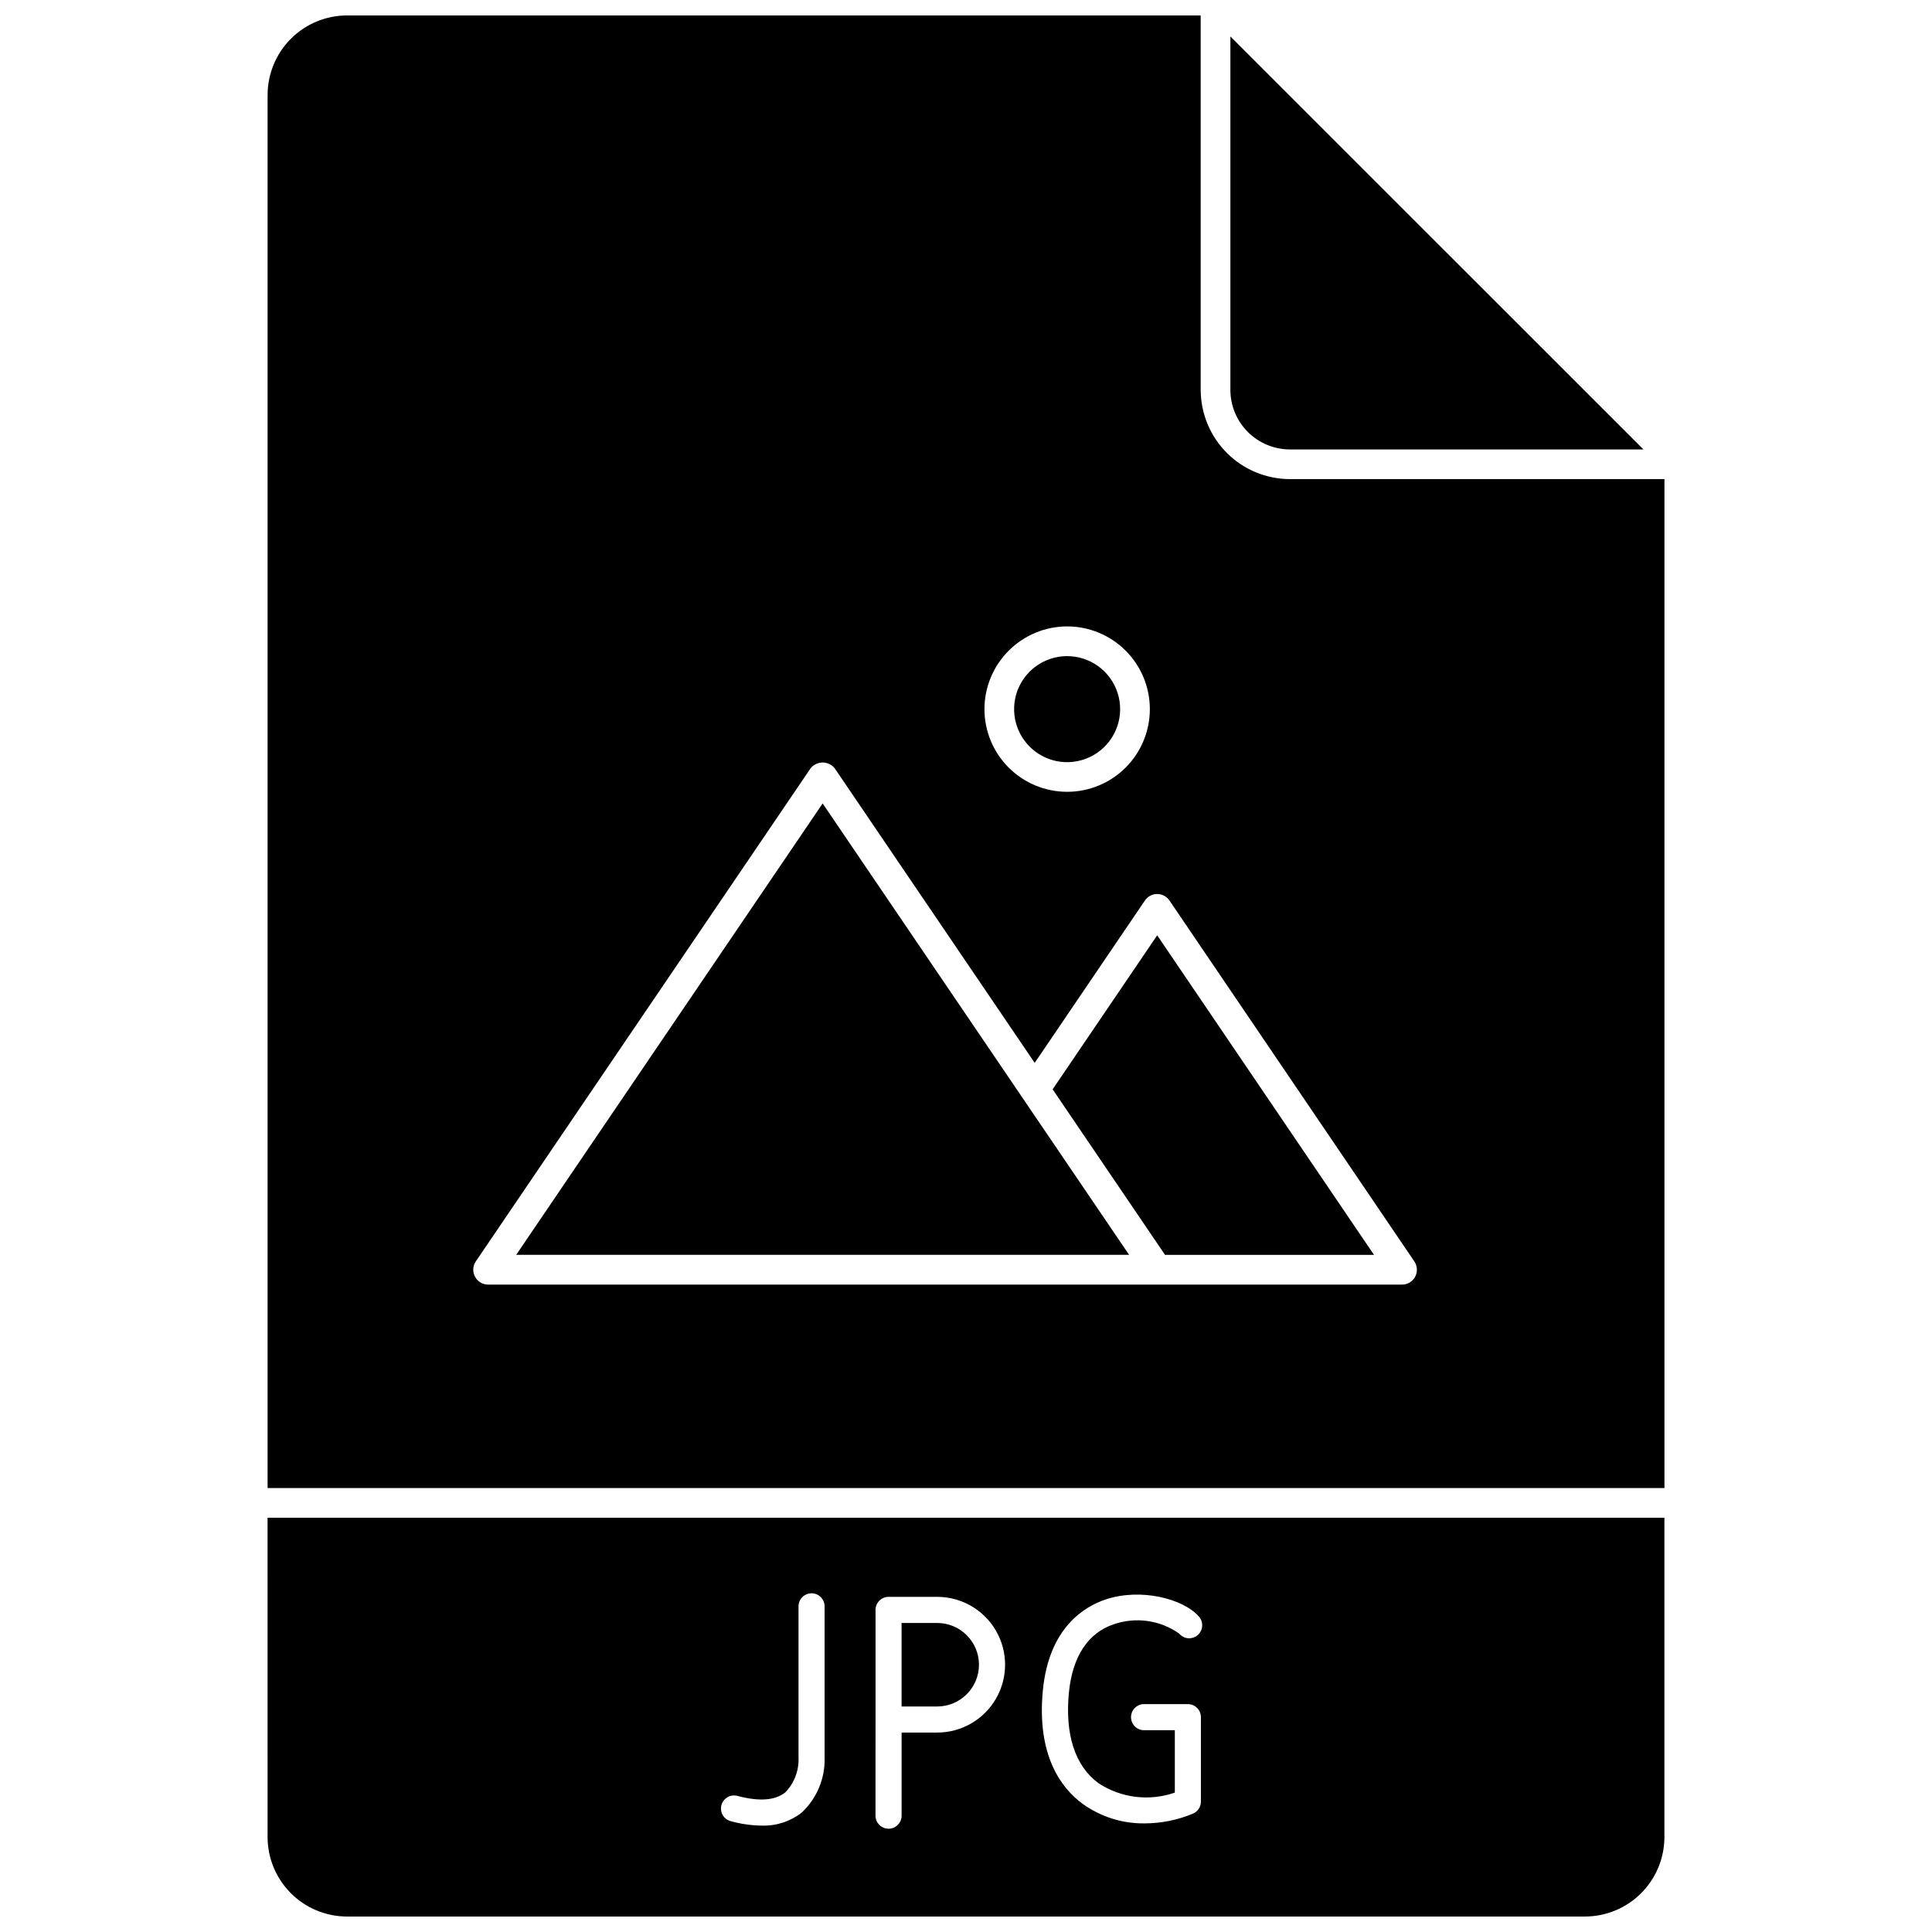 <?xml version="1.0" encoding="UTF-8"?>
<!-- Uploaded to: SVG Repo, www.svgrepo.com, Generator: SVG Repo Mixer Tools -->
<svg width="800px" height="800px" version="1.1" viewBox="144 144 512 512" xmlns="http://www.w3.org/2000/svg">
 <defs>
  <clipPath id="b">
   <path d="m214 546h372v105.9h-372z"/>
  </clipPath>
  <clipPath id="a">
   <path d="m214 148.09h372v390.91h-372z"/>
  </clipPath>
 </defs>
 <path d="m485.86 263.11h93.676l-109.47-109.45v93.676c0.008 4.184 1.676 8.195 4.637 11.152 2.961 2.957 6.977 4.617 11.16 4.617z"/>
 <path d="m403.44 585.17c-0.008-6.109-4.957-11.059-11.066-11.062h-9.445v22.133h9.445v-0.004c6.109-0.008 11.059-4.957 11.066-11.066z"/>
 <path d="m280.8 476.54h162.42l-81.211-119.62z"/>
 <g clip-path="url(#b)">
  <path d="m214.91 630.84c0.008 5.586 2.231 10.938 6.176 14.887 3.949 3.949 9.305 6.168 14.887 6.172h328.05c5.586-0.004 10.938-2.223 14.887-6.172 3.949-3.949 6.168-9.301 6.176-14.887v-84.625l-370.18 0.004zm205.46-38.84c1.574-16.707 11.109-22.285 16.641-24.129 9.336-3.106 20.434-0.18 24.566 4.371v0.004c0.672 0.668 1.039 1.586 1.02 2.531-0.023 0.949-0.43 1.848-1.133 2.484s-1.637 0.957-2.582 0.891c-0.945-0.07-1.82-0.527-2.422-1.262-5.027-3.535-11.445-4.449-17.258-2.457-6.894 2.289-11.02 8.594-11.941 18.219-1.051 11.059 1.641 19.309 7.785 23.863l-0.004 0.004c6 3.973 13.508 4.91 20.301 2.535v-16.531h-8.266c-1.867-0.062-3.344-1.594-3.344-3.461 0-1.863 1.477-3.394 3.344-3.457h11.723-0.004c1.91 0 3.457 1.547 3.457 3.457v22.387c0 1.402-0.844 2.664-2.137 3.195-4.039 1.68-8.367 2.555-12.742 2.57-5.891 0.086-11.656-1.727-16.445-5.164-5.742-4.211-12.199-12.859-10.566-30.051zm-44.344 7.688v-29.047c0-1.91 1.547-3.457 3.457-3.457h12.898c6.422 0 12.359 3.43 15.57 8.992s3.211 12.414 0 17.977c-3.211 5.566-9.148 8.992-15.57 8.992h-9.445v22.141c-0.066 1.863-1.594 3.344-3.461 3.344-1.863 0-3.394-1.48-3.457-3.344zm-40.84 22.691c0.496-1.84 2.387-2.938 4.231-2.449 5.742 1.527 9.992 1.223 12.652-0.902l0.004 0.004c2.387-2.434 3.668-5.742 3.543-9.148v-40.188c0-1.906 1.547-3.457 3.453-3.457 1.91 0 3.457 1.551 3.457 3.457v40.031c0.18 5.535-2.043 10.879-6.098 14.656-3.023 2.344-6.773 3.555-10.598 3.418-2.777-0.035-5.539-0.434-8.211-1.184-0.887-0.238-1.641-0.82-2.098-1.613-0.453-0.797-0.574-1.738-0.336-2.625z"/>
 </g>
 <path d="m424.04 345.71c6.074 1.215 12.223-1.691 15.148-7.148 2.922-5.461 1.926-12.188-2.453-16.566-4.379-4.379-11.109-5.375-16.566-2.453-5.461 2.922-8.363 9.074-7.148 15.145 1.117 5.559 5.461 9.902 11.02 11.023z"/>
 <g clip-path="url(#a)">
  <path d="m462.19 247.32v-99.23h-226.21c-5.582 0.004-10.938 2.227-14.887 6.172-3.945 3.949-6.168 9.301-6.176 14.887v369.2h370.18v-267.38h-99.23c-6.273-0.004-12.289-2.496-16.727-6.93s-6.934-10.449-6.941-16.723zm-35.383 62.684c5.809 0 11.387 2.312 15.496 6.422 4.109 4.109 6.418 9.684 6.418 15.496s-2.309 11.387-6.418 15.496-9.688 6.418-15.496 6.418c-5.812 0-11.391-2.309-15.5-6.418-4.109-4.109-6.418-9.684-6.418-15.496 0.008-5.812 2.32-11.383 6.426-15.488 4.109-4.109 9.68-6.422 15.492-6.43zm92.238 172.33c-0.684 1.289-2.019 2.094-3.481 2.094h-64.891c-0.035 0.004-0.066 0.004-0.098 0h-177.2c-1.469 0.008-2.816-0.797-3.5-2.094-0.688-1.293-0.598-2.863 0.23-4.07l88.652-130.57c0.77-1.02 1.977-1.621 3.254-1.621 1.281 0 2.484 0.602 3.254 1.621l52.938 77.977 29.207-43.023h-0.004c0.734-1.078 1.953-1.727 3.258-1.727 1.305 0 2.523 0.648 3.258 1.727l64.895 95.645c0.812 1.203 0.898 2.758 0.223 4.043z"/>
 </g>
 <path d="m422.96 432.68 29.789 43.879h55.383l-57.465-84.691z"/>
</svg>